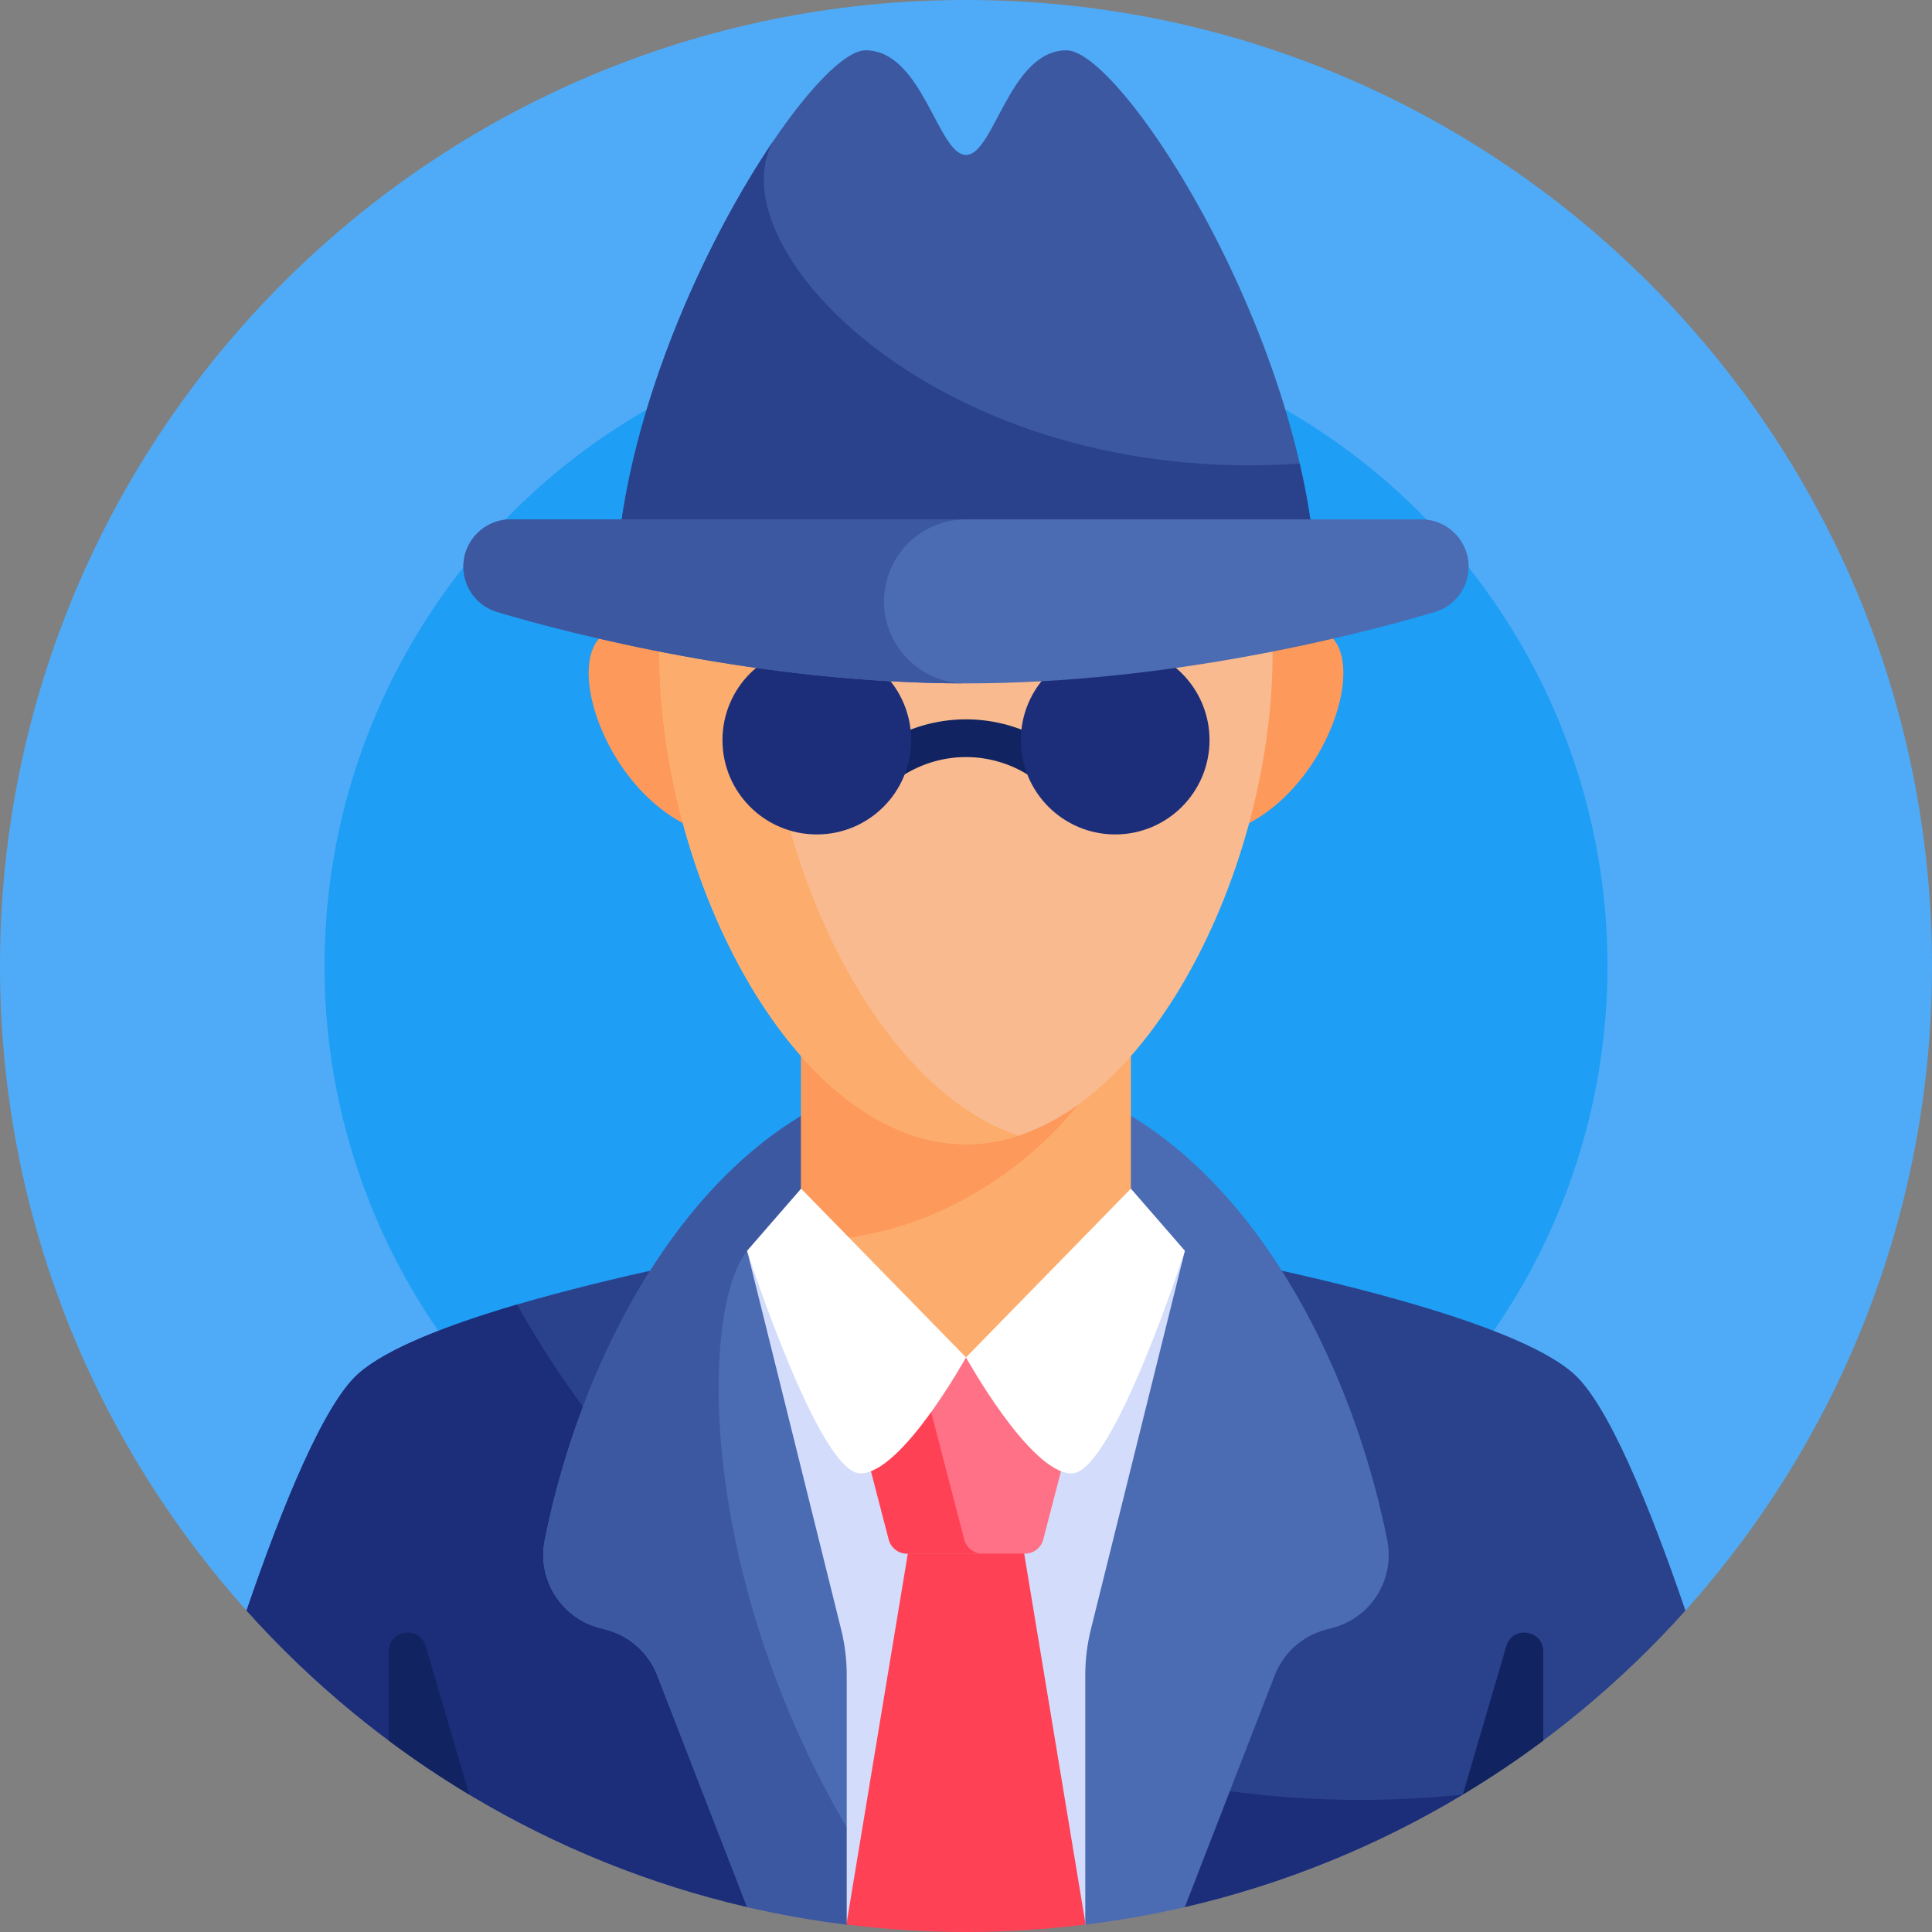 <svg id="Capa_1" enable-background="new 0 0 512 512" height="512" viewBox="0 0 512 512" width="512" xmlns="http://www.w3.org/2000/svg"><rect x="0" y="0" width="512" height="512" fill="#808080" stroke="none"/><g><g><path d="m446.662 426.814c40.621-45.31 65.338-105.172 65.338-170.814 0-141.385-114.615-256-256-256s-256 114.615-256 256c0 65.642 24.717 125.504 65.338 170.814z" fill="#4fabf7"/></g><g><circle cx="256" cy="256" fill="#1e9ef4" r="170"/></g><g><path d="m417 364c-22-19.425-117.305-35.119-117.305-35.119h-87.39s-95.305 15.694-117.305 35.119c-9.048 7.989-19.954 34.439-29.662 62.814 34.544 38.532 80.599 66.517 132.752 78.583h115.821c52.153-12.066 98.208-40.052 132.752-78.583-9.709-28.375-20.615-54.825-29.663-62.814z" fill="#2a428c"/></g><g><path d="m198.089 505.397h115.88c26.362-6.107 51.166-16.28 73.711-29.83-8.893.937-17.918 1.432-27.06 1.432-96.1 0-179.817-52.962-223.596-131.281-18.117 5.323-34.434 11.58-42.024 18.282-9.048 7.989-19.954 34.439-29.662 62.814 34.544 38.532 80.599 66.517 132.751 78.583z" fill="#1c2e7a"/></g><g><path d="m367.641 408.162c-11.663-58.382-49.855-124.804-111.641-124.804s-99.978 66.422-111.641 124.804c-2.07 10.362 4.282 20.545 14.496 23.252l1.805.478c6.183 1.639 11.209 6.136 13.522 12.1l23.811 61.384v.022c8.608 1.994 17.388 3.533 26.304 4.635h63.407c8.916-1.102 17.696-2.641 26.304-4.635v-.022l23.811-61.384c2.313-5.964 7.339-10.461 13.523-12.1l1.805-.478c10.213-2.707 16.564-12.891 14.494-23.252z" fill="#4b6bb2"/></g><g><path d="m174.182 443.991 23.811 61.384v.022c8.601 1.993 17.373 3.538 26.283 4.635h8.058v-13.032c-48-72-47.333-149.333-34.341-165.539h58.007v-48.104c-61.786 0-99.978 66.422-111.641 124.804-2.07 10.362 4.282 20.545 14.496 23.252l1.805.478c6.182 1.64 11.208 6.137 13.522 12.1z" fill="#3c58a0"/></g><g><path d="m299.695 328.881h-87.39s-5.569.918-14.312 2.58l24.92 100.364c.979 3.942 1.474 7.988 1.474 12.049v65.617l31.613-16.108 31.614 16.65v-66.158c0-4.062.495-8.107 1.474-12.049l24.92-100.364c-8.744-1.663-14.313-2.581-14.313-2.581z" fill="#d3dcfb"/></g><g><path d="m287.614 510.033v-.541l-16.761-101.21-14.853-22.554-14.852 22.554-16.761 101.21v.541c10.36 1.282 20.905 1.967 31.613 1.967s21.253-.685 31.614-1.967z" fill="#ff4155"/></g><g><path d="m271.632 411.728h-31.265c-2.278 0-4.267-1.539-4.84-3.744l-12.527-48.256h66l-12.528 48.256c-.572 2.205-2.562 3.744-4.84 3.744z" fill="#ff7186"/></g><g><path d="m255.528 407.984-12.528-48.256h-20l12.528 48.257c.572 2.204 2.562 3.743 4.84 3.743h20c-2.278 0-4.268-1.54-4.84-3.744z" fill="#ff4155"/></g><g><path d="m325.075 183.668s8.897-21.662 24.756-16.633-.383 51.97-31.332 54.928z" fill="#fd995b"/></g><g><path d="m186.925 183.668s-8.897-21.662-24.756-16.633.383 51.97 31.332 54.928z" fill="#fd995b"/></g><g><path d="m212.305 216.812v112.07c0 17.036 19.563 30.846 43.695 30.846s43.695-13.81 43.695-30.846v-112.07z" fill="#fcad6d"/></g><g><path d="m212.305 216.812v112.07c46.932 0 73.247-36.019 73.247-36.019l14.143-76.05h-87.39z" fill="#fd995b"/></g><g><path d="m337.249 173.222c0 59.83-36.377 129.999-81.249 129.999s-81.249-70.169-81.249-129.999 36.376-102.85 81.249-102.85 81.249 43.019 81.249 102.85z" fill="#f9ba8f"/></g><g><path d="m202.691 173.222c0-53.479 29.064-93.521 67.279-101.421-4.539-.938-9.206-1.428-13.97-1.428-44.873 0-81.249 43.019-81.249 102.849s36.377 129.999 81.249 129.999c4.764 0 9.431-.798 13.97-2.284-38.215-12.506-67.279-74.237-67.279-127.715z" fill="#fcad6d"/></g><g><g><g><path d="m236.617 206.285c-1.658 0-3.279-.823-4.23-2.327-1.476-2.334-.781-5.422 1.552-6.899 6.646-4.205 14.275-6.427 22.063-6.427 7.786 0 15.412 2.22 22.054 6.421 2.333 1.476 3.029 4.564 1.553 6.898-1.477 2.333-4.564 3.028-6.898 1.554-5.04-3.188-10.818-4.873-16.708-4.873-5.892 0-11.672 1.687-16.716 4.878-.831.525-1.757.775-2.67.775z" fill="#112360"/></g></g><g><g><circle cx="216.462" cy="196.134" fill="#1c2e7a" r="25"/></g></g><g><g><circle cx="295.538" cy="196.134" fill="#1c2e7a" r="25"/></g></g></g><g><path d="m282.641 13.333c-15.148 0-19.172 27.726-26.641 27.726s-11.493-27.726-26.641-27.726-67.145 81.459-66.285 147.667h92.926 92.926c.86-66.208-51.137-147.667-66.285-147.667z" fill="#3c58a0"/></g><g><path d="m344.441 122.852c-94.849 6.518-155.655-57.33-139.41-85.617-19.781 29.093-42.528 79.788-41.957 123.765h92.926 92.926c.161-12.393-1.53-25.321-4.485-38.148z" fill="#2a428c"/></g><g><path d="m389.203 150.173c0 5.555-3.658 10.439-8.984 12.018-19.835 5.879-69.938 18.915-124.219 18.915s-104.384-13.036-124.219-18.915c-5.326-1.578-8.984-6.463-8.984-12.018 0-6.92 5.61-12.53 12.53-12.53h241.346c6.92 0 12.53 5.61 12.53 12.53z" fill="#4b6bb2"/></g><g><path d="m212.305 315 43.695 44.728s-17 30.744-28 30.744-30.007-59.011-30.007-59.011z" fill="#fff"/></g><g><path d="m299.695 315-43.695 44.728s17 30.744 28 30.744 30.007-59.011 30.007-59.011z" fill="#fff"/></g><g><path d="m399.18 436.247-11.516 39.331c7.351-4.417 14.467-9.186 21.314-14.296v-23.629c0-5.78-8.174-6.953-9.798-1.406z" fill="#112360"/></g><g><path d="m103.022 437.651v23.629c6.847 5.111 13.963 9.879 21.314 14.296l-11.516-39.331c-1.624-5.545-9.798-4.372-9.798 1.406z" fill="#112360"/></g><g><path d="m234.269 159.374c0-12.002 9.729-21.731 21.731-21.731h-120.673c-6.92 0-12.53 5.61-12.53 12.53 0 5.555 3.658 10.439 8.984 12.018 19.835 5.879 69.938 18.915 124.219 18.915-12.002-.001-21.731-9.73-21.731-21.732z" fill="#3c58a0"/></g></g></svg>